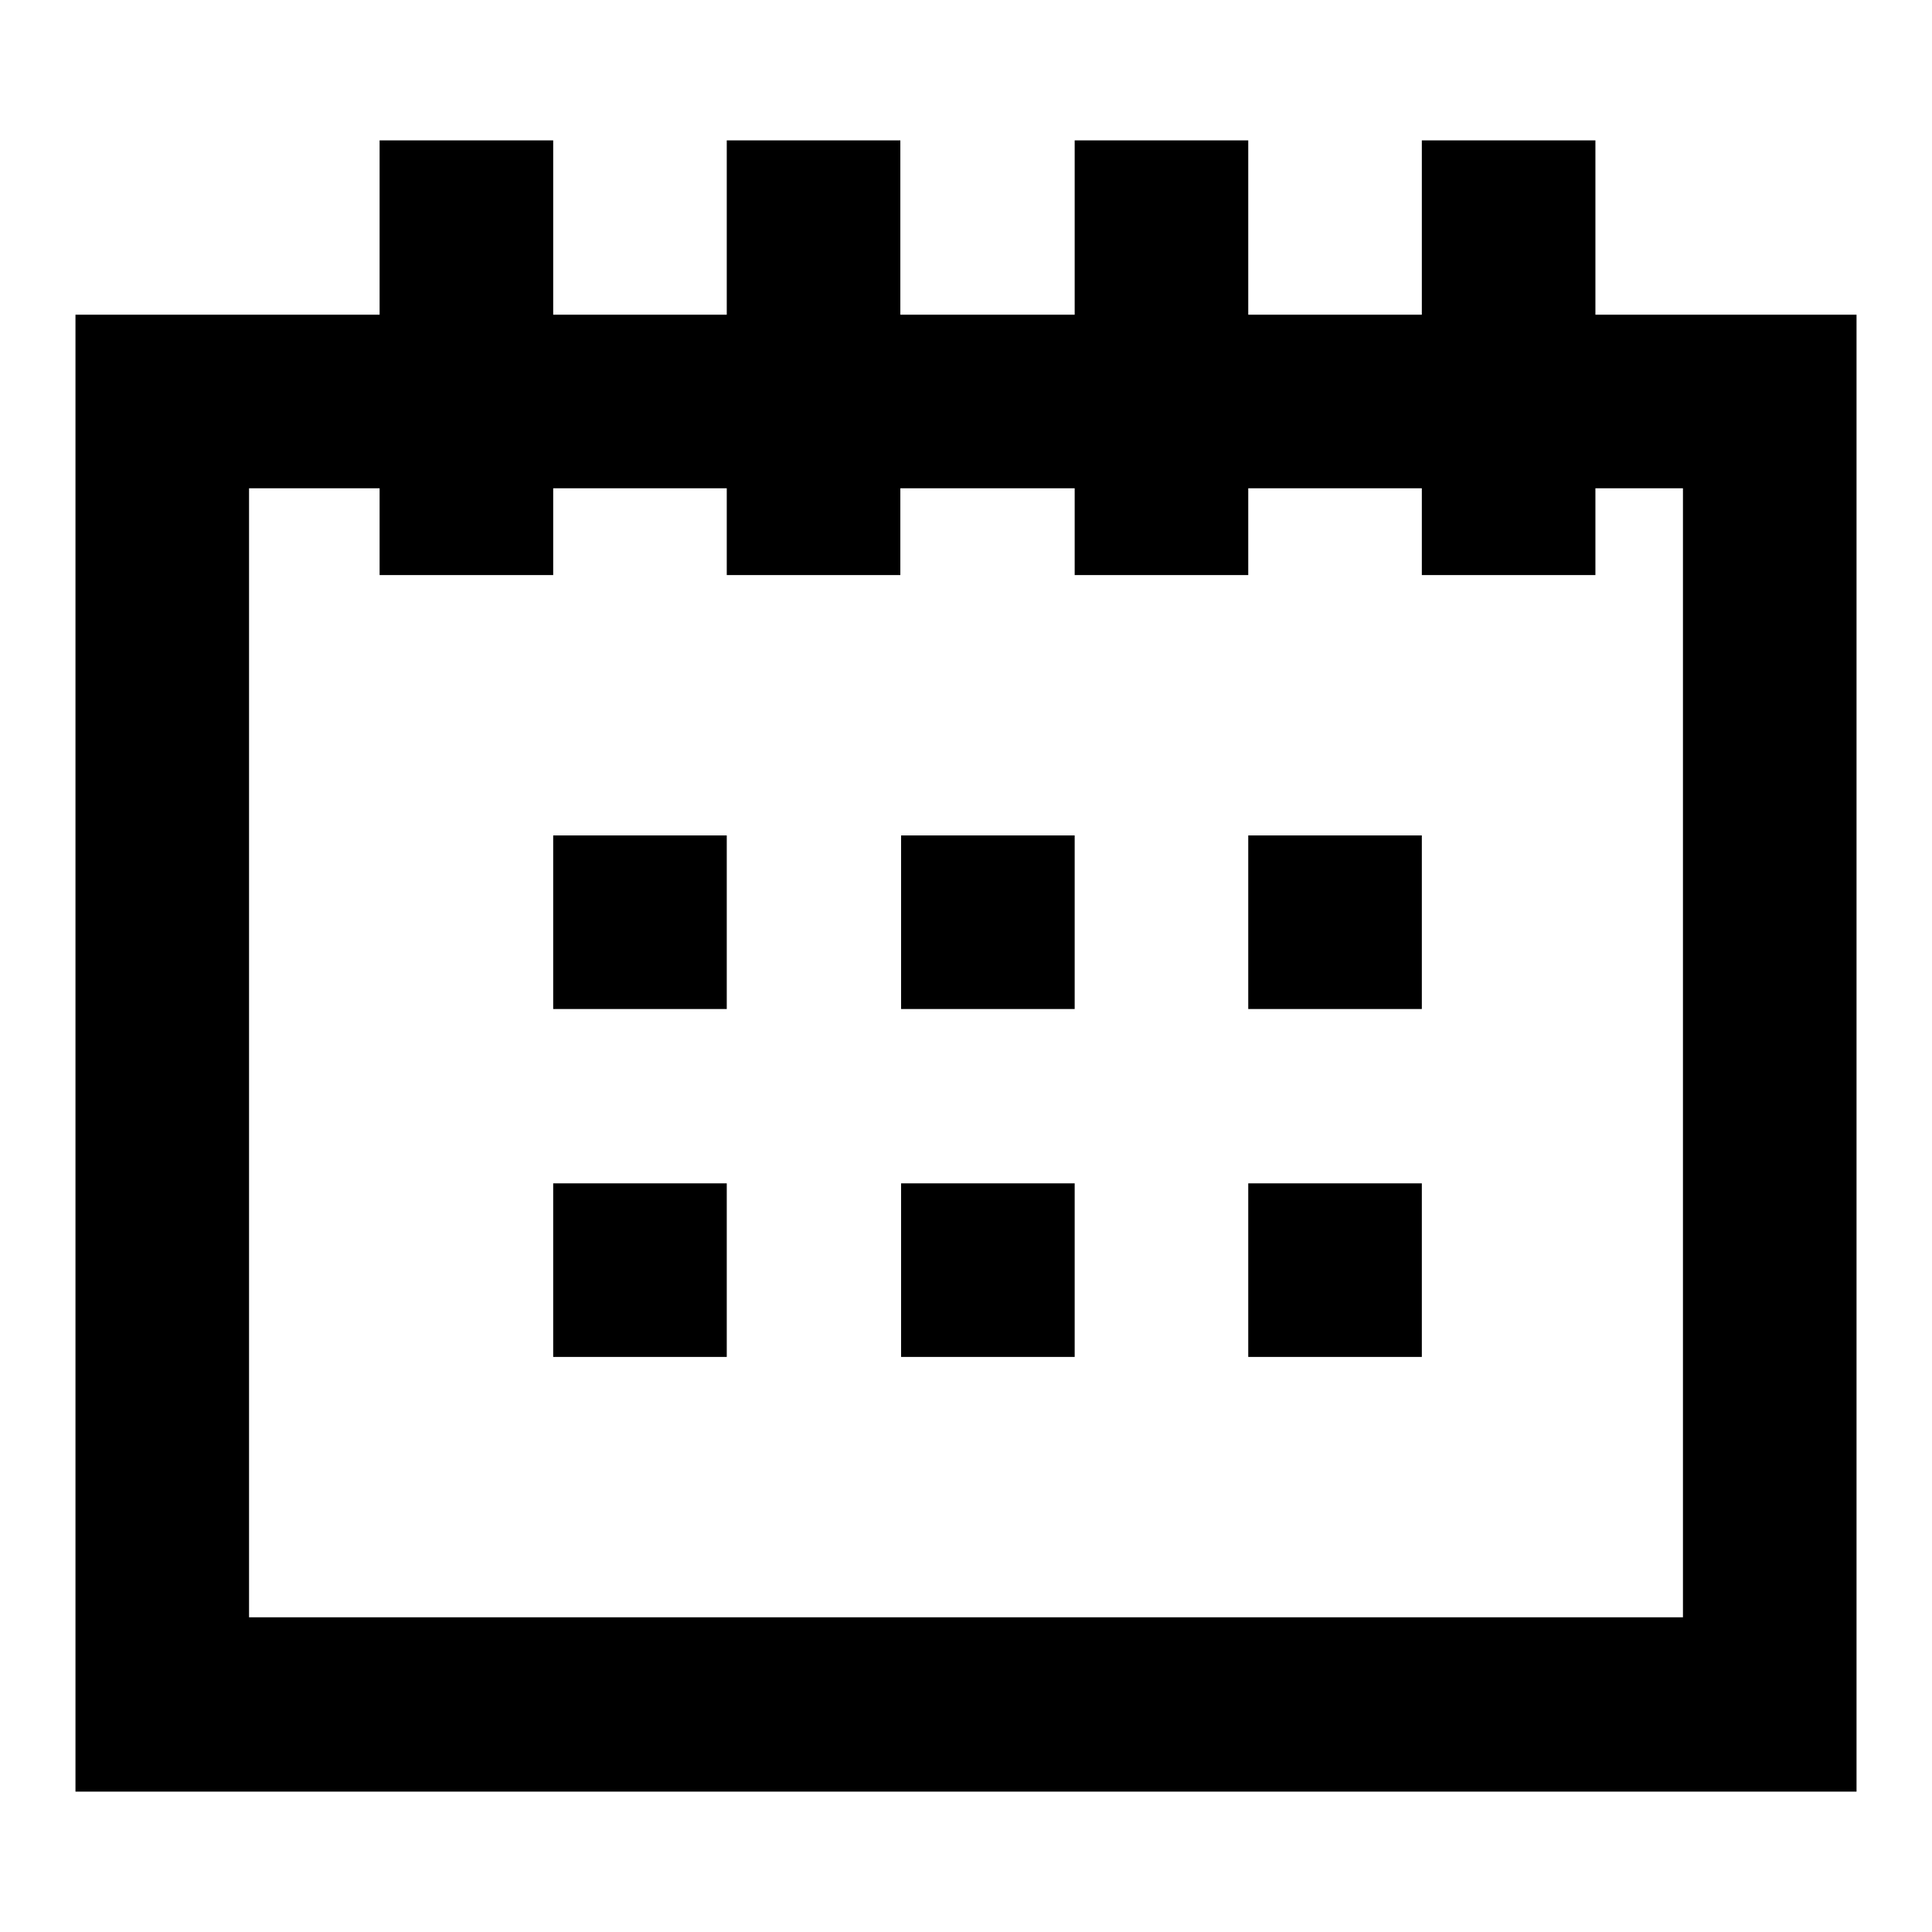 <?xml version="1.0" encoding="utf-8"?>
<!-- Svg Vector Icons : http://www.onlinewebfonts.com/icon -->
<!DOCTYPE svg PUBLIC "-//W3C//DTD SVG 1.1//EN" "http://www.w3.org/Graphics/SVG/1.1/DTD/svg11.dtd">
<svg version="1.1" xmlns="http://www.w3.org/2000/svg" xmlns:xlink="http://www.w3.org/1999/xlink" x="0px" y="0px" viewBox="0 0 256 256" enable-background="new 0 0 256 256" xml:space="preserve">
<g> <path fill="#000000" d="M246,237.4H10V41.7h236V237.4L246,237.4z M33,214.3h190V64.7H33V214.3z"/> <path fill="#000000" d="M50.3,18.6h23v57.6h-23V18.6z M96.3,18.6h23v57.6h-23V18.6z M142.4,18.6h23v57.6h-23V18.6z M188.4,18.6h23 v57.6h-23V18.6z"/> <path fill="#000000" d="M73.3,110.7h23v23h-23V110.7z M119.4,110.7h23v23h-23V110.7z M165.4,110.7h23v23h-23V110.7z M73.3,156.8h23 v23h-23V156.8z M119.4,156.8h23v23h-23V156.8z M165.4,156.8h23v23h-23V156.8z"/></g>
</svg>